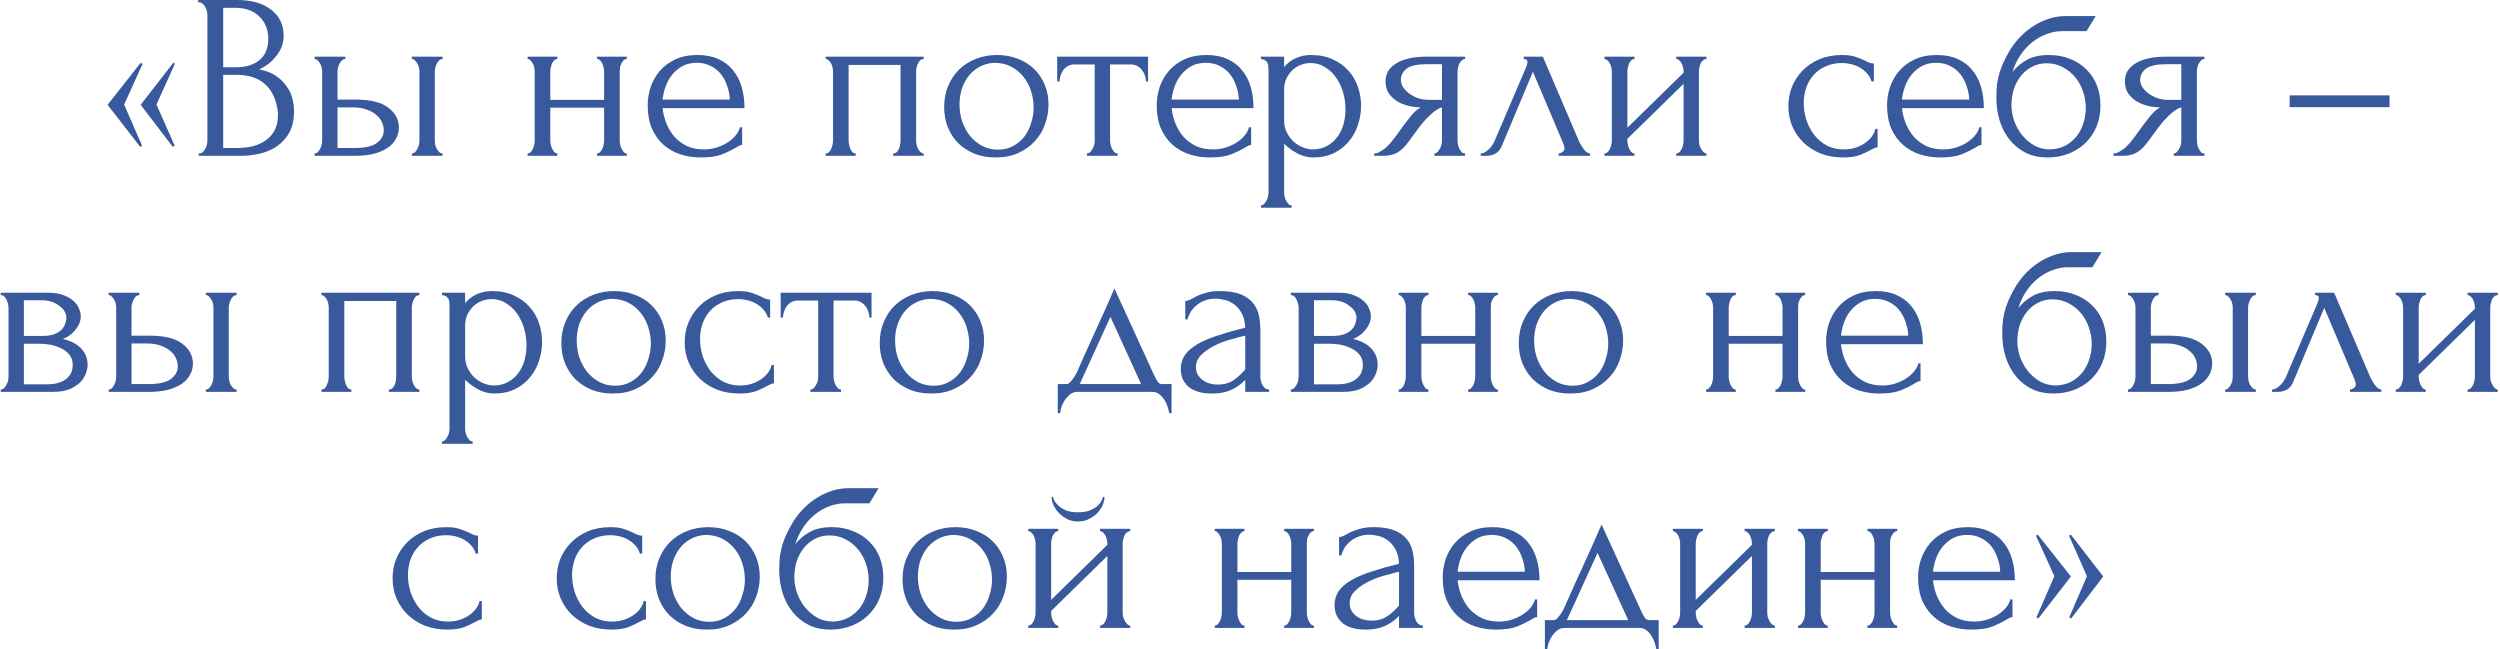 <?xml version="1.0" encoding="UTF-8"?> <svg xmlns="http://www.w3.org/2000/svg" width="1059" height="275" viewBox="0 0 1059 275" fill="none"><path d="M73.982 61.7L73.182 62.2L59.582 44.4L73.482 26.5L74.082 27L66.282 44.3L73.982 61.7ZM60.182 61.7L59.382 62.2L45.582 44.4L59.582 26.6L60.382 27.1L52.582 44.3L60.182 61.7Z" fill="#38599C"></path><path d="M84.147 65H84.647C85.113 65 85.546 64.8 85.947 64.4C86.347 64 86.68 63.533 86.947 63C87.28 62.467 87.513 61.9 87.647 61.3C87.78 60.633 87.847 60.033 87.847 59.5V6.3C87.847 5.833 87.78 5.3 87.647 4.7C87.513 4.1 87.28 3.533 86.947 3C86.68 2.4 86.313 1.933 85.847 1.6C85.447 1.2 84.98 1 84.447 1H83.947V0H100.346C106.546 0 111.38 1.367 114.846 4.1C118.38 6.833 120.146 10.467 120.146 15C120.146 16.933 119.813 18.667 119.146 20.2C118.48 21.733 117.613 23.1 116.546 24.3C115.546 25.5 114.446 26.533 113.246 27.4C112.046 28.2 110.913 28.867 109.846 29.4C112.646 29.933 114.98 30.833 116.846 32.1C118.713 33.367 120.213 34.833 121.346 36.5C122.546 38.1 123.38 39.833 123.846 41.7C124.313 43.567 124.546 45.4 124.546 47.2C124.546 50.667 123.913 53.6 122.646 56C121.38 58.333 119.68 60.267 117.546 61.8C115.48 63.267 113.08 64.333 110.346 65C107.68 65.667 104.913 66 102.046 66H84.147V65ZM117.746 47.8C117.213 42.667 115.48 38.7 112.546 35.9C109.613 33.1 105.48 31.7 100.146 31.7H94.546V62.7H100.346C105.746 62.7 109.98 61.5 113.046 59.1C116.18 56.633 117.746 53.233 117.746 48.9V47.8ZM113.646 15.9C113.446 12.033 112.08 8.967 109.546 6.7C107.08 4.433 103.746 3.3 99.546 3.3H94.546V28.5H99.746C102.546 28.5 104.813 28.133 106.546 27.4C108.346 26.667 109.78 25.733 110.846 24.6C111.913 23.4 112.646 22.1 113.046 20.7C113.446 19.3 113.646 17.933 113.646 16.6V15.9Z" fill="#38599C"></path><path d="M174.472 66V65C174.939 65 175.372 64.833 175.772 64.5C176.172 64.1 176.506 63.633 176.772 63.1C177.106 62.5 177.339 61.9 177.472 61.3C177.606 60.633 177.672 60.033 177.672 59.5V30.2C177.672 29.733 177.606 29.2 177.472 28.6C177.339 28 177.106 27.433 176.772 26.9C176.506 26.367 176.172 25.933 175.772 25.6C175.372 25.2 174.939 25 174.472 25V24H187.472V25C186.472 25 185.672 25.633 185.072 26.9C184.472 28.1 184.172 29.2 184.172 30.2V59.5C184.172 60.033 184.239 60.633 184.372 61.3C184.506 61.9 184.706 62.467 184.972 63C185.306 63.533 185.672 64 186.072 64.4C186.472 64.8 186.939 65 187.472 65V66H174.472ZM150.872 42.2C157.006 42.2 161.539 43.333 164.472 45.6C167.472 47.867 168.972 50.667 168.972 54C168.972 55.667 168.572 57.233 167.772 58.7C167.039 60.167 165.906 61.433 164.372 62.5C162.839 63.567 160.906 64.433 158.572 65.1C156.239 65.7 153.472 66 150.272 66H133.272V65C133.739 65 134.172 64.833 134.572 64.5C134.972 64.1 135.306 63.633 135.572 63.1C135.906 62.5 136.139 61.9 136.272 61.3C136.406 60.633 136.472 60.033 136.472 59.5V30.2C136.472 29.733 136.406 29.2 136.272 28.6C136.139 28 135.906 27.433 135.572 26.9C135.306 26.367 134.972 25.933 134.572 25.6C134.172 25.2 133.739 25 133.272 25V24H146.272V25C145.272 25 144.472 25.633 143.872 26.9C143.272 28.1 142.972 29.2 142.972 30.2V42.2H150.872ZM150.072 62.7C154.472 62.7 157.639 62 159.572 60.6C161.572 59.133 162.572 57.333 162.572 55.2C162.572 54 162.306 52.833 161.772 51.7C161.239 50.5 160.406 49.467 159.272 48.6C158.206 47.667 156.872 46.933 155.272 46.4C153.672 45.8 151.839 45.5 149.772 45.5H142.972V62.7H150.072Z" fill="#38599C"></path><path d="M233.107 59.5C233.107 60.033 233.173 60.633 233.307 61.3C233.44 61.9 233.64 62.467 233.907 63C234.173 63.533 234.473 64 234.807 64.4C235.207 64.8 235.64 65 236.107 65V66H223.507V65C223.973 65 224.373 64.833 224.707 64.5C225.107 64.1 225.44 63.633 225.707 63.1C225.973 62.5 226.173 61.9 226.307 61.3C226.44 60.633 226.507 60.033 226.507 59.5V30.2C226.507 29.733 226.44 29.2 226.307 28.6C226.173 28 225.973 27.433 225.707 26.9C225.44 26.367 225.107 25.933 224.707 25.6C224.373 25.2 223.973 25 223.507 25V24H236.107V25C235.573 25 235.107 25.2 234.707 25.6C234.373 25.933 234.073 26.367 233.807 26.9C233.607 27.433 233.44 28 233.307 28.6C233.173 29.2 233.107 29.733 233.107 30.2V42.3H255.907V30.2C255.907 29.733 255.84 29.2 255.707 28.6C255.573 28 255.373 27.433 255.107 26.9C254.907 26.367 254.607 25.933 254.207 25.6C253.873 25.2 253.44 25 252.907 25V24H265.507V25C264.973 25 264.507 25.2 264.107 25.6C263.773 25.933 263.473 26.367 263.207 26.9C262.94 27.433 262.74 28 262.607 28.6C262.54 29.2 262.507 29.733 262.507 30.2V59.5C262.507 60.033 262.573 60.633 262.707 61.3C262.84 61.9 263.04 62.467 263.307 63C263.573 63.533 263.873 64 264.207 64.4C264.607 64.8 265.04 65 265.507 65V66H252.907V65C253.373 65 253.773 64.833 254.107 64.5C254.507 64.1 254.84 63.633 255.107 63.1C255.373 62.5 255.573 61.9 255.707 61.3C255.84 60.633 255.907 60.033 255.907 59.5V45.6H233.107V59.5Z" fill="#38599C"></path><path d="M280.662 45.8C280.929 48.133 281.495 50.367 282.362 52.5C283.229 54.567 284.362 56.4 285.762 58C287.229 59.6 288.995 60.9 291.062 61.9C293.129 62.833 295.529 63.3 298.262 63.3C299.729 63.3 301.262 63.1 302.862 62.7C304.529 62.233 306.062 61.6 307.462 60.8C308.862 60 310.095 59.033 311.162 57.9C312.295 56.7 313.062 55.367 313.462 53.9H314.362V61.4C313.962 61.4 313.495 61.533 312.962 61.8C312.495 62.067 311.929 62.4 311.262 62.8C309.929 63.6 308.129 64.467 305.862 65.4C303.595 66.267 300.595 66.7 296.862 66.7C293.862 66.7 290.995 66.267 288.262 65.4C285.595 64.533 283.229 63.2 281.162 61.4C279.095 59.6 277.429 57.3 276.162 54.5C274.962 51.7 274.362 48.367 274.362 44.5C274.362 42.033 274.762 39.533 275.562 37C276.429 34.467 277.695 32.2 279.362 30.2C281.095 28.133 283.295 26.467 285.962 25.2C288.629 23.933 291.829 23.3 295.562 23.3C298.895 23.3 301.795 23.867 304.262 25C306.795 26.133 308.862 27.7 310.462 29.7C312.129 31.7 313.362 34.067 314.162 36.8C314.962 39.533 315.362 42.533 315.362 45.8H280.662ZM295.162 26.6C292.829 26.6 290.795 27.067 289.062 28C287.395 28.933 285.962 30.133 284.762 31.6C283.562 33.067 282.629 34.733 281.962 36.6C281.295 38.467 280.862 40.333 280.662 42.2H309.162C309.095 40.267 308.729 38.367 308.062 36.5C307.462 34.633 306.595 32.967 305.462 31.5C304.329 30.033 302.895 28.867 301.162 28C299.429 27.067 297.429 26.6 295.162 26.6Z" fill="#38599C"></path><path d="M359.474 59.5C359.474 60.033 359.54 60.633 359.674 61.3C359.807 61.9 359.974 62.467 360.174 63C360.44 63.533 360.74 64 361.074 64.4C361.474 64.8 361.94 65 362.474 65V66H349.774V65C350.307 65 350.774 64.833 351.174 64.5C351.574 64.1 351.874 63.633 352.074 63.1C352.34 62.5 352.54 61.9 352.674 61.3C352.807 60.633 352.874 60.033 352.874 59.5V30.2C352.874 29.733 352.807 29.2 352.674 28.6C352.54 27.933 352.34 27.367 352.074 26.9C351.807 26.367 351.474 25.933 351.074 25.6C350.674 25.2 350.241 25 349.774 25V24H391.274V25C390.207 25 389.407 25.633 388.874 26.9C388.341 28.1 388.074 29.2 388.074 30.2V59.5C388.074 60.033 388.141 60.633 388.274 61.3C388.407 61.9 388.607 62.467 388.874 63C389.141 63.533 389.474 64 389.874 64.4C390.341 64.8 390.807 65 391.274 65V66H378.374V65C378.974 65 379.441 64.833 379.774 64.5C380.174 64.1 380.507 63.633 380.774 63.1C381.041 62.5 381.207 61.9 381.274 61.3C381.407 60.633 381.474 60.033 381.474 59.5V27.5H359.474V59.5Z" fill="#38599C"></path><path d="M421.748 66.7C418.415 66.7 415.415 66.167 412.748 65.1C410.081 63.967 407.781 62.467 405.848 60.6C403.981 58.667 402.515 56.4 401.448 53.8C400.448 51.2 399.948 48.367 399.948 45.3C399.948 42.033 400.515 39.067 401.648 36.4C402.781 33.667 404.348 31.333 406.348 29.4C408.348 27.467 410.715 25.967 413.448 24.9C416.181 23.833 419.148 23.3 422.348 23.3C425.548 23.3 428.481 23.833 431.148 24.9C433.815 25.9 436.115 27.333 438.048 29.2C439.981 31.067 441.481 33.3 442.548 35.9C443.615 38.433 444.148 41.233 444.148 44.3C444.148 47.167 443.648 49.967 442.648 52.7C441.715 55.367 440.281 57.733 438.348 59.8C436.481 61.867 434.148 63.533 431.348 64.8C428.615 66.067 425.415 66.7 421.748 66.7ZM421.148 26.6C418.748 26.733 416.615 27.333 414.748 28.4C412.948 29.4 411.415 30.733 410.148 32.4C408.948 34 408.015 35.833 407.348 37.9C406.748 39.967 406.448 42.067 406.448 44.2C406.448 46.667 406.815 49.067 407.548 51.4C408.348 53.667 409.448 55.7 410.848 57.5C412.315 59.3 414.048 60.733 416.048 61.8C418.048 62.867 420.281 63.4 422.748 63.4C425.215 63.4 427.381 62.867 429.248 61.8C431.181 60.733 432.781 59.367 434.048 57.7C435.315 55.967 436.248 54.033 436.848 51.9C437.515 49.767 437.848 47.633 437.848 45.5C437.848 43.3 437.515 41.1 436.848 38.9C436.181 36.633 435.148 34.6 433.748 32.8C432.348 30.933 430.581 29.433 428.448 28.3C426.381 27.167 423.948 26.6 421.148 26.6Z" fill="#38599C"></path><path d="M485.427 34.5C485.427 33.767 485.294 32.967 485.027 32.1C484.76 31.233 484.36 30.467 483.827 29.8C483.294 29.067 482.627 28.467 481.827 28C481.027 27.533 480.094 27.3 479.027 27.3H470.227V59.5C470.227 60.033 470.294 60.6 470.427 61.2C470.56 61.8 470.76 62.4 471.027 63C471.36 63.533 471.694 64 472.027 64.4C472.427 64.8 472.894 65 473.427 65V66H460.427V65C460.96 65 461.427 64.8 461.827 64.4C462.227 64 462.56 63.533 462.827 63C463.16 62.467 463.394 61.9 463.527 61.3C463.66 60.633 463.727 60.033 463.727 59.5V27.3H455.127C454.06 27.3 453.127 27.533 452.327 28C451.527 28.467 450.86 29.067 450.327 29.8C449.86 30.467 449.494 31.233 449.227 32.1C448.96 32.967 448.827 33.767 448.827 34.5H447.827V24H486.327V34.5H485.427Z" fill="#38599C"></path><path d="M496.287 45.8C496.554 48.133 497.12 50.367 497.987 52.5C498.854 54.567 499.987 56.4 501.387 58C502.854 59.6 504.62 60.9 506.687 61.9C508.754 62.833 511.154 63.3 513.887 63.3C515.354 63.3 516.887 63.1 518.487 62.7C520.154 62.233 521.687 61.6 523.087 60.8C524.487 60 525.72 59.033 526.787 57.9C527.92 56.7 528.687 55.367 529.087 53.9H529.987V61.4C529.587 61.4 529.12 61.533 528.587 61.8C528.12 62.067 527.554 62.4 526.887 62.8C525.554 63.6 523.754 64.467 521.487 65.4C519.22 66.267 516.22 66.7 512.487 66.7C509.487 66.7 506.62 66.267 503.887 65.4C501.22 64.533 498.854 63.2 496.787 61.4C494.72 59.6 493.054 57.3 491.787 54.5C490.587 51.7 489.987 48.367 489.987 44.5C489.987 42.033 490.387 39.533 491.187 37C492.054 34.467 493.32 32.2 494.987 30.2C496.72 28.133 498.92 26.467 501.587 25.2C504.254 23.933 507.454 23.3 511.187 23.3C514.52 23.3 517.42 23.867 519.887 25C522.42 26.133 524.487 27.7 526.087 29.7C527.754 31.7 528.987 34.067 529.787 36.8C530.587 39.533 530.987 42.533 530.987 45.8H496.287ZM510.787 26.6C508.454 26.6 506.42 27.067 504.687 28C503.02 28.933 501.587 30.133 500.387 31.6C499.187 33.067 498.254 34.733 497.587 36.6C496.92 38.467 496.487 40.333 496.287 42.2H524.787C524.72 40.267 524.354 38.367 523.687 36.5C523.087 34.633 522.22 32.967 521.087 31.5C519.954 30.033 518.52 28.867 516.787 28C515.054 27.067 513.054 26.6 510.787 26.6Z" fill="#38599C"></path><path d="M555.349 23.3C558.949 23.3 562.049 23.933 564.649 25.2C567.315 26.4 569.516 28 571.249 30C573.049 32 574.382 34.3 575.249 36.9C576.116 39.5 576.549 42.167 576.549 44.9C576.549 47.567 576.116 50.2 575.249 52.8C574.449 55.4 573.182 57.733 571.449 59.8C569.782 61.867 567.682 63.533 565.149 64.8C562.615 66.067 559.615 66.7 556.149 66.7C554.082 66.7 551.949 66.167 549.749 65.1C547.616 63.967 545.682 62.567 543.949 60.9V81.5C543.949 82.033 544.015 82.6 544.149 83.2C544.282 83.867 544.482 84.467 544.749 85C545.082 85.533 545.416 86 545.749 86.4C546.149 86.8 546.615 87 547.149 87V88H534.149V87C534.615 87 535.049 86.8 535.449 86.4C535.849 86 536.182 85.533 536.449 85C536.782 84.467 537.015 83.867 537.149 83.2C537.282 82.6 537.349 82.033 537.349 81.5V29.9C537.349 29.3 537.316 28.733 537.249 28.2C537.249 27.6 537.149 27.1 536.949 26.7C536.749 26.233 536.416 25.867 535.949 25.6C535.549 25.267 534.949 25.067 534.149 25V24H543.949V28.4C545.282 26.8 546.882 25.567 548.749 24.7C550.682 23.767 552.882 23.3 555.349 23.3ZM556.249 63.3C558.582 63.233 560.615 62.7 562.349 61.7C564.082 60.7 565.515 59.4 566.649 57.8C567.782 56.2 568.615 54.433 569.149 52.5C569.682 50.5 569.949 48.433 569.949 46.3C569.949 43.9 569.616 41.533 568.949 39.2C568.282 36.867 567.315 34.8 566.049 33C564.782 31.133 563.215 29.633 561.349 28.5C559.549 27.3 557.482 26.7 555.149 26.7C553.749 26.7 552.349 26.967 550.949 27.5C549.616 28.033 548.415 28.8 547.349 29.8C546.349 30.8 545.515 32 544.849 33.4C544.249 34.733 543.949 36.233 543.949 37.9V51C543.949 52.8 544.315 54.467 545.049 56C545.782 57.467 546.715 58.767 547.849 59.9C549.049 60.967 550.382 61.8 551.849 62.4C553.315 63 554.782 63.3 556.249 63.3Z" fill="#38599C"></path><path d="M617.414 59.5C617.414 60.033 617.48 60.633 617.614 61.3C617.747 61.9 617.947 62.5 618.214 63.1C618.547 63.633 618.88 64.1 619.214 64.5C619.614 64.833 620.08 65 620.614 65V66H607.614V65C608.08 65 608.514 64.8 608.914 64.4C609.314 64 609.647 63.533 609.914 63C610.247 62.467 610.48 61.9 610.614 61.3C610.747 60.633 610.814 60.033 610.814 59.5V45.5C610.08 45.633 609.247 46.033 608.314 46.7C607.38 47.3 606.414 48.1 605.414 49.1C604.414 50.033 603.447 51.067 602.514 52.2C601.58 53.333 600.714 54.467 599.914 55.6C599.247 56.533 598.68 57.3 598.214 57.9C597.747 58.5 597.347 59.067 597.014 59.6C596.347 60.467 595.68 61.3 595.014 62.1C594.347 62.833 593.58 63.5 592.714 64.1C591.914 64.7 590.947 65.167 589.814 65.5C588.68 65.833 587.347 66 585.814 66H582.114V65C582.914 65 583.714 64.767 584.514 64.3C585.38 63.833 586.214 63.267 587.014 62.6C587.814 61.867 588.547 61.1 589.214 60.3C589.947 59.433 590.58 58.633 591.114 57.9L594.214 53.6C595.347 52.067 596.514 50.567 597.714 49.1C598.914 47.567 600.28 46.367 601.814 45.5C599.414 45.433 597.28 45.1 595.414 44.5C593.547 43.9 591.98 43.1 590.714 42.1C589.447 41.1 588.48 39.967 587.814 38.7C587.214 37.367 586.914 35.967 586.914 34.5C586.914 33.1 587.214 31.767 587.814 30.5C588.48 29.233 589.514 28.133 590.914 27.2C592.314 26.2 594.08 25.433 596.214 24.9C598.414 24.3 601.047 24 604.114 24H620.614V25C620.08 25 619.614 25.2 619.214 25.6C618.88 25.933 618.547 26.367 618.214 26.9C617.947 27.433 617.747 28 617.614 28.6C617.48 29.2 617.414 29.733 617.414 30.2V59.5ZM593.414 33.9C593.414 34.9 593.714 35.9 594.314 36.9C594.98 37.9 595.847 38.8 596.914 39.6C598.047 40.4 599.314 41.067 600.714 41.6C602.114 42.067 603.614 42.3 605.214 42.3H610.814V27.2H604.314C600.314 27.2 597.48 27.833 595.814 29.1C594.214 30.367 593.414 31.967 593.414 33.9Z" fill="#38599C"></path><path d="M660.24 65C660.707 65 661.24 64.8 661.84 64.4C662.44 64 662.74 63.433 662.74 62.7C662.74 62.567 662.674 62.3 662.54 61.9C662.474 61.433 662.307 60.933 662.04 60.4L649.34 30.4L636.14 61.9C635.007 64.633 632.774 66 629.44 66H627.24V65C628.174 65 629.174 64.533 630.24 63.6C631.374 62.6 632.274 61.433 632.94 60.1L646.54 28.3C646.874 27.433 647.04 26.733 647.04 26.2C647.04 25.4 646.507 25 645.44 25V24H653.54L668.94 60C669.407 61 670.074 62.1 670.94 63.3C671.874 64.433 672.74 65 673.54 65V66H660.24V65Z" fill="#38599C"></path><path d="M719.657 59.5C719.657 60.033 719.723 60.633 719.857 61.3C720.057 61.9 720.29 62.467 720.557 63C720.823 63.533 721.157 64 721.557 64.4C722.023 64.8 722.457 65 722.857 65V66H710.057V65C710.523 65 710.957 64.833 711.357 64.5C711.757 64.1 712.09 63.633 712.357 63.1C712.623 62.5 712.823 61.9 712.957 61.3C713.09 60.633 713.157 60.033 713.157 59.5V35.5L689.357 58.8V59.5C689.357 60.033 689.423 60.633 689.557 61.3C689.69 61.9 689.89 62.467 690.157 63C690.423 63.533 690.723 64 691.057 64.4C691.457 64.8 691.89 65 692.357 65V66H679.657V65C680.123 65 680.557 64.833 680.957 64.5C681.357 64.1 681.69 63.633 681.957 63.1C682.223 62.5 682.423 61.9 682.557 61.3C682.69 60.633 682.757 60.033 682.757 59.5V30.2C682.757 29.733 682.69 29.2 682.557 28.6C682.423 28 682.223 27.433 681.957 26.9C681.69 26.367 681.357 25.933 680.957 25.6C680.557 25.2 680.123 25 679.657 25V24H692.357V25C691.823 25 691.357 25.2 690.957 25.6C690.623 25.933 690.323 26.367 690.057 26.9C689.857 27.433 689.69 28 689.557 28.6C689.423 29.2 689.357 29.733 689.357 30.2V54.1L713.157 30.8V30.2C713.157 29.733 713.09 29.2 712.957 28.6C712.823 28 712.623 27.433 712.357 26.9C712.09 26.367 711.757 25.933 711.357 25.6C710.957 25.2 710.523 25 710.057 25V24H722.857V25C722.323 25 721.823 25.2 721.357 25.6C720.957 25.933 720.623 26.367 720.357 26.9C720.157 27.433 719.99 28 719.857 28.6C719.723 29.2 719.657 29.733 719.657 30.2V59.5Z" fill="#38599C"></path><path d="M795.363 62.4C794.83 62.4 794.33 62.533 793.863 62.8C793.396 63 792.863 63.267 792.263 63.6C791.13 64.267 789.63 64.967 787.763 65.7C785.896 66.367 783.563 66.7 780.763 66.7C777.363 66.7 774.23 66.167 771.363 65.1C768.563 63.967 766.13 62.433 764.063 60.5C761.996 58.5 760.396 56.2 759.263 53.6C758.13 50.933 757.563 48.067 757.563 45C757.563 42.133 758.063 39.4 759.063 36.8C760.13 34.2 761.63 31.9 763.563 29.9C765.496 27.9 767.863 26.3 770.663 25.1C773.53 23.9 776.763 23.3 780.363 23.3C782.83 23.3 784.83 23.6 786.363 24.2C787.896 24.733 789.196 25.267 790.263 25.8C790.863 26.133 791.43 26.4 791.963 26.6C792.563 26.8 793.163 26.9 793.763 26.9V34.5H792.763C792.43 33.233 791.83 32.133 790.963 31.2C790.096 30.2 789.096 29.367 787.963 28.7C786.83 28.033 785.596 27.533 784.263 27.2C782.93 26.867 781.63 26.7 780.363 26.7C777.63 26.7 775.23 27.2 773.163 28.2C771.096 29.133 769.396 30.4 768.063 32C766.73 33.533 765.73 35.3 765.063 37.3C764.396 39.3 764.063 41.367 764.063 43.5C764.063 45.967 764.43 48.4 765.163 50.8C765.963 53.133 767.063 55.233 768.463 57.1C769.93 58.967 771.696 60.467 773.763 61.6C775.896 62.733 778.296 63.3 780.963 63.3C782.83 63.3 784.563 63.033 786.163 62.5C787.763 61.967 789.13 61.267 790.263 60.4C791.463 59.533 792.396 58.6 793.063 57.6C793.796 56.533 794.23 55.533 794.363 54.6H795.363V62.4Z" fill="#38599C"></path><path d="M805.662 45.8C805.929 48.133 806.495 50.367 807.362 52.5C808.229 54.567 809.362 56.4 810.762 58C812.229 59.6 813.995 60.9 816.062 61.9C818.129 62.833 820.529 63.3 823.262 63.3C824.729 63.3 826.262 63.1 827.862 62.7C829.529 62.233 831.062 61.6 832.462 60.8C833.862 60 835.095 59.033 836.162 57.9C837.295 56.7 838.062 55.367 838.462 53.9H839.362V61.4C838.962 61.4 838.495 61.533 837.962 61.8C837.495 62.067 836.929 62.4 836.262 62.8C834.929 63.6 833.129 64.467 830.862 65.4C828.595 66.267 825.595 66.7 821.862 66.7C818.862 66.7 815.995 66.267 813.262 65.4C810.595 64.533 808.229 63.2 806.162 61.4C804.095 59.6 802.429 57.3 801.162 54.5C799.962 51.7 799.362 48.367 799.362 44.5C799.362 42.033 799.762 39.533 800.562 37C801.429 34.467 802.695 32.2 804.362 30.2C806.095 28.133 808.295 26.467 810.962 25.2C813.629 23.933 816.829 23.3 820.562 23.3C823.895 23.3 826.795 23.867 829.262 25C831.795 26.133 833.862 27.7 835.462 29.7C837.129 31.7 838.362 34.067 839.162 36.8C839.962 39.533 840.362 42.533 840.362 45.8H805.662ZM820.162 26.6C817.829 26.6 815.795 27.067 814.062 28C812.395 28.933 810.962 30.133 809.762 31.6C808.562 33.067 807.629 34.733 806.962 36.6C806.295 38.467 805.862 40.333 805.662 42.2H834.162C834.095 40.267 833.729 38.367 833.062 36.5C832.462 34.633 831.595 32.967 830.462 31.5C829.329 30.033 827.895 28.867 826.162 28C824.429 27.067 822.429 26.6 820.162 26.6Z" fill="#38599C"></path><path d="M867.953 23.3C871.287 23.3 874.287 23.867 876.953 25C879.687 26.067 881.987 27.567 883.854 29.5C885.787 31.367 887.254 33.6 888.254 36.2C889.254 38.8 889.754 41.633 889.754 44.7C889.754 47.967 889.187 50.967 888.054 53.7C886.92 56.367 885.354 58.667 883.354 60.6C881.354 62.533 878.987 64.033 876.254 65.1C873.52 66.167 870.554 66.7 867.354 66.7C863.954 66.7 860.92 66.067 858.254 64.8C855.587 63.467 853.32 61.667 851.453 59.4C849.587 57.133 848.154 54.467 847.154 51.4C846.154 48.267 845.654 44.9 845.654 41.3C845.654 39.233 845.753 37.333 845.953 35.6C846.22 33.867 846.587 32.2 847.054 30.6C847.587 28.933 848.22 27.333 848.953 25.8C849.687 24.267 850.554 22.667 851.554 21C854.354 16.6 857.854 13.133 862.054 10.6C866.32 8.067 870.654 6.8 875.054 6.8H887.754L883.854 13.2H873.453C871.32 13.2 869.187 13.6 867.054 14.4C864.92 15.133 862.887 16.267 860.953 17.8C859.087 19.267 857.42 21.067 855.953 23.2C854.487 25.333 853.32 27.767 852.453 30.5C854.253 28.3 856.32 26.567 858.654 25.3C861.054 23.967 864.153 23.3 867.953 23.3ZM868.554 63.3C871.02 63.167 873.187 62.6 875.054 61.6C876.92 60.533 878.487 59.2 879.754 57.6C881.02 55.933 881.954 54.1 882.554 52.1C883.22 50.033 883.554 47.933 883.554 45.8C883.554 43.333 883.154 40.967 882.354 38.7C881.554 36.367 880.42 34.333 878.953 32.6C877.487 30.867 875.72 29.467 873.654 28.4C871.654 27.333 869.42 26.8 866.953 26.8C864.553 26.8 862.42 27.333 860.554 28.4C858.687 29.4 857.12 30.733 855.854 32.4C854.587 34.067 853.62 35.967 852.953 38.1C852.353 40.233 852.054 42.367 852.054 44.5C852.054 46.633 852.42 48.833 853.154 51.1C853.954 53.3 855.053 55.3 856.453 57.1C857.92 58.9 859.654 60.4 861.654 61.6C863.72 62.733 866.02 63.3 868.554 63.3Z" fill="#38599C"></path><path d="M930.597 59.5C930.597 60.033 930.664 60.633 930.797 61.3C930.931 61.9 931.131 62.5 931.397 63.1C931.731 63.633 932.064 64.1 932.397 64.5C932.797 64.833 933.264 65 933.797 65V66H920.797V65C921.264 65 921.697 64.8 922.097 64.4C922.497 64 922.831 63.533 923.097 63C923.431 62.467 923.664 61.9 923.797 61.3C923.931 60.633 923.997 60.033 923.997 59.5V45.5C923.264 45.633 922.431 46.033 921.497 46.7C920.564 47.3 919.597 48.1 918.597 49.1C917.597 50.033 916.631 51.067 915.697 52.2C914.764 53.333 913.897 54.467 913.097 55.6C912.431 56.533 911.864 57.3 911.397 57.9C910.931 58.5 910.531 59.067 910.197 59.6C909.531 60.467 908.864 61.3 908.197 62.1C907.531 62.833 906.764 63.5 905.897 64.1C905.097 64.7 904.131 65.167 902.997 65.5C901.864 65.833 900.531 66 898.997 66H895.297V65C896.097 65 896.897 64.767 897.697 64.3C898.564 63.833 899.397 63.267 900.197 62.6C900.997 61.867 901.731 61.1 902.397 60.3C903.131 59.433 903.764 58.633 904.297 57.9L907.397 53.6C908.531 52.067 909.697 50.567 910.897 49.1C912.097 47.567 913.464 46.367 914.997 45.5C912.597 45.433 910.464 45.1 908.597 44.5C906.731 43.9 905.164 43.1 903.897 42.1C902.631 41.1 901.664 39.967 900.997 38.7C900.397 37.367 900.097 35.967 900.097 34.5C900.097 33.1 900.397 31.767 900.997 30.5C901.664 29.233 902.697 28.133 904.097 27.2C905.497 26.2 907.264 25.433 909.397 24.9C911.597 24.3 914.231 24 917.297 24H933.797V25C933.264 25 932.797 25.2 932.397 25.6C932.064 25.933 931.731 26.367 931.397 26.9C931.131 27.433 930.931 28 930.797 28.6C930.664 29.2 930.597 29.733 930.597 30.2V59.5ZM906.597 33.9C906.597 34.9 906.897 35.9 907.497 36.9C908.164 37.9 909.031 38.8 910.097 39.6C911.231 40.4 912.497 41.067 913.897 41.6C915.297 42.067 916.797 42.3 918.397 42.3H923.997V27.2H917.497C913.497 27.2 910.664 27.833 908.997 29.1C907.397 30.367 906.597 31.967 906.597 33.9Z" fill="#38599C"></path><path d="M969.9 45.4V40.4H1012.2V45.4H969.9Z" fill="#38599C"></path><path d="M34.209 134C34.209 135.133 33.975 136.2 33.509 137.2C33.042 138.2 32.442 139.133 31.709 140C31.042 140.8 30.242 141.533 29.309 142.2C28.375 142.8 27.475 143.267 26.609 143.6C27.742 143.8 28.909 144.167 30.109 144.7C31.375 145.233 32.509 145.933 33.509 146.8C34.575 147.667 35.442 148.767 36.109 150.1C36.775 151.367 37.109 152.9 37.109 154.7C37.109 155.633 36.875 156.767 36.409 158.1C36.009 159.367 35.242 160.6 34.109 161.8C33.042 162.933 31.542 163.933 29.609 164.8C27.742 165.6 25.309 166 22.309 166H0.309V165C0.842 165 1.309 164.8 1.709 164.4C2.109 164 2.442 163.533 2.709 163C3.042 162.467 3.275 161.9 3.409 161.3C3.542 160.633 3.609 160.033 3.609 159.5V130.3C3.609 129.233 3.309 128.1 2.709 126.9C2.175 125.633 1.375 125 0.309 125V124H20.709C23.109 124 25.142 124.333 26.809 125C28.542 125.6 29.942 126.4 31.009 127.4C32.142 128.333 32.942 129.4 33.409 130.6C33.942 131.733 34.209 132.867 34.209 134ZM10.109 142.3H17.809C19.742 142.3 21.342 142.1 22.609 141.7C23.942 141.233 25.009 140.633 25.809 139.9C26.609 139.167 27.175 138.333 27.509 137.4C27.909 136.467 28.109 135.5 28.109 134.5C28.109 133.7 27.875 132.867 27.409 132C26.942 131.133 26.242 130.367 25.309 129.7C24.442 128.967 23.375 128.367 22.109 127.9C20.842 127.433 19.409 127.2 17.809 127.2H10.109V142.3ZM19.909 162.8C20.709 162.8 21.709 162.733 22.909 162.6C24.175 162.4 25.375 162.033 26.509 161.5C27.709 160.9 28.709 160.067 29.509 159C30.375 157.867 30.809 156.4 30.809 154.6C30.809 152.667 30.242 151.1 29.109 149.9C27.975 148.7 26.642 147.8 25.109 147.2C23.642 146.533 22.109 146.1 20.509 145.9C18.909 145.7 17.675 145.6 16.809 145.6H10.109V162.8H19.909Z" fill="#38599C"></path><path d="M87.216 166V165C87.683 165 88.116 164.833 88.516 164.5C88.916 164.1 89.25 163.633 89.516 163.1C89.85 162.5 90.083 161.9 90.216 161.3C90.35 160.633 90.416 160.033 90.416 159.5V130.2C90.416 129.733 90.35 129.2 90.216 128.6C90.083 128 89.85 127.433 89.516 126.9C89.25 126.367 88.916 125.933 88.516 125.6C88.116 125.2 87.683 125 87.216 125V124H100.216V125C99.216 125 98.416 125.633 97.816 126.9C97.216 128.1 96.916 129.2 96.916 130.2V159.5C96.916 160.033 96.983 160.633 97.116 161.3C97.25 161.9 97.45 162.467 97.716 163C98.05 163.533 98.416 164 98.816 164.4C99.216 164.8 99.683 165 100.216 165V166H87.216ZM63.616 142.2C69.75 142.2 74.283 143.333 77.216 145.6C80.216 147.867 81.716 150.667 81.716 154C81.716 155.667 81.316 157.233 80.516 158.7C79.783 160.167 78.65 161.433 77.116 162.5C75.583 163.567 73.65 164.433 71.316 165.1C68.983 165.7 66.216 166 63.016 166H46.016V165C46.483 165 46.916 164.833 47.316 164.5C47.716 164.1 48.05 163.633 48.316 163.1C48.65 162.5 48.883 161.9 49.016 161.3C49.15 160.633 49.216 160.033 49.216 159.5V130.2C49.216 129.733 49.15 129.2 49.016 128.6C48.883 128 48.65 127.433 48.316 126.9C48.05 126.367 47.716 125.933 47.316 125.6C46.916 125.2 46.483 125 46.016 125V124H59.016V125C58.016 125 57.216 125.633 56.616 126.9C56.016 128.1 55.716 129.2 55.716 130.2V142.2H63.616ZM62.816 162.7C67.216 162.7 70.383 162 72.316 160.6C74.316 159.133 75.316 157.333 75.316 155.2C75.316 154 75.05 152.833 74.516 151.7C73.983 150.5 73.15 149.467 72.016 148.6C70.95 147.667 69.616 146.933 68.016 146.4C66.416 145.8 64.583 145.5 62.516 145.5H55.716V162.7H62.816Z" fill="#38599C"></path><path d="M145.851 159.5C145.851 160.033 145.917 160.633 146.051 161.3C146.184 161.9 146.351 162.467 146.551 163C146.817 163.533 147.117 164 147.451 164.4C147.851 164.8 148.317 165 148.851 165V166H136.151V165C136.684 165 137.151 164.833 137.551 164.5C137.951 164.1 138.251 163.633 138.451 163.1C138.717 162.5 138.917 161.9 139.051 161.3C139.184 160.633 139.251 160.033 139.251 159.5V130.2C139.251 129.733 139.184 129.2 139.051 128.6C138.917 127.933 138.717 127.367 138.451 126.9C138.184 126.367 137.851 125.933 137.451 125.6C137.051 125.2 136.617 125 136.151 125V124H177.651V125C176.584 125 175.784 125.633 175.251 126.9C174.717 128.1 174.451 129.2 174.451 130.2V159.5C174.451 160.033 174.517 160.633 174.651 161.3C174.784 161.9 174.984 162.467 175.251 163C175.517 163.533 175.851 164 176.251 164.4C176.717 164.8 177.184 165 177.651 165V166H164.751V165C165.351 165 165.817 164.833 166.151 164.5C166.551 164.1 166.884 163.633 167.151 163.1C167.417 162.5 167.584 161.9 167.651 161.3C167.784 160.633 167.851 160.033 167.851 159.5V127.5H145.851V159.5Z" fill="#38599C"></path><path d="M208.425 123.3C212.025 123.3 215.125 123.933 217.725 125.2C220.392 126.4 222.592 128 224.325 130C226.125 132 227.458 134.3 228.325 136.9C229.192 139.5 229.625 142.167 229.625 144.9C229.625 147.567 229.192 150.2 228.325 152.8C227.525 155.4 226.258 157.733 224.525 159.8C222.858 161.867 220.758 163.533 218.225 164.8C215.692 166.067 212.692 166.7 209.225 166.7C207.158 166.7 205.025 166.167 202.825 165.1C200.692 163.967 198.758 162.567 197.025 160.9V181.5C197.025 182.033 197.092 182.6 197.225 183.2C197.358 183.867 197.558 184.467 197.825 185C198.158 185.533 198.492 186 198.825 186.4C199.225 186.8 199.692 187 200.225 187V188H187.225V187C187.692 187 188.125 186.8 188.525 186.4C188.925 186 189.258 185.533 189.525 185C189.858 184.467 190.092 183.867 190.225 183.2C190.358 182.6 190.425 182.033 190.425 181.5V129.9C190.425 129.3 190.392 128.733 190.325 128.2C190.325 127.6 190.225 127.1 190.025 126.7C189.825 126.233 189.492 125.867 189.025 125.6C188.625 125.267 188.025 125.067 187.225 125V124H197.025V128.4C198.358 126.8 199.958 125.567 201.825 124.7C203.758 123.767 205.958 123.3 208.425 123.3ZM209.325 163.3C211.658 163.233 213.692 162.7 215.425 161.7C217.158 160.7 218.592 159.4 219.725 157.8C220.858 156.2 221.692 154.433 222.225 152.5C222.758 150.5 223.025 148.433 223.025 146.3C223.025 143.9 222.692 141.533 222.025 139.2C221.358 136.867 220.392 134.8 219.125 133C217.858 131.133 216.292 129.633 214.425 128.5C212.625 127.3 210.558 126.7 208.225 126.7C206.825 126.7 205.425 126.967 204.025 127.5C202.692 128.033 201.492 128.8 200.425 129.8C199.425 130.8 198.592 132 197.925 133.4C197.325 134.733 197.025 136.233 197.025 137.9V151C197.025 152.8 197.392 154.467 198.125 156C198.858 157.467 199.792 158.767 200.925 159.9C202.125 160.967 203.458 161.8 204.925 162.4C206.392 163 207.858 163.3 209.325 163.3Z" fill="#38599C"></path><path d="M259.59 166.7C256.257 166.7 253.257 166.167 250.59 165.1C247.923 163.967 245.623 162.467 243.69 160.6C241.823 158.667 240.357 156.4 239.29 153.8C238.29 151.2 237.79 148.367 237.79 145.3C237.79 142.033 238.357 139.067 239.49 136.4C240.623 133.667 242.19 131.333 244.19 129.4C246.19 127.467 248.557 125.967 251.29 124.9C254.023 123.833 256.99 123.3 260.19 123.3C263.39 123.3 266.323 123.833 268.99 124.9C271.657 125.9 273.956 127.333 275.89 129.2C277.823 131.067 279.323 133.3 280.39 135.9C281.456 138.433 281.99 141.233 281.99 144.3C281.99 147.167 281.49 149.967 280.49 152.7C279.557 155.367 278.123 157.733 276.19 159.8C274.323 161.867 271.99 163.533 269.19 164.8C266.457 166.067 263.257 166.7 259.59 166.7ZM258.99 126.6C256.59 126.733 254.457 127.333 252.59 128.4C250.79 129.4 249.257 130.733 247.99 132.4C246.79 134 245.857 135.833 245.19 137.9C244.59 139.967 244.29 142.067 244.29 144.2C244.29 146.667 244.657 149.067 245.39 151.4C246.19 153.667 247.29 155.7 248.69 157.5C250.157 159.3 251.89 160.733 253.89 161.8C255.89 162.867 258.123 163.4 260.59 163.4C263.057 163.4 265.223 162.867 267.09 161.8C269.023 160.733 270.623 159.367 271.89 157.7C273.156 155.967 274.09 154.033 274.69 151.9C275.357 149.767 275.69 147.633 275.69 145.5C275.69 143.3 275.357 141.1 274.69 138.9C274.023 136.633 272.99 134.6 271.59 132.8C270.19 130.933 268.423 129.433 266.29 128.3C264.223 127.167 261.79 126.6 258.99 126.6Z" fill="#38599C"></path><path d="M327.834 162.4C327.3 162.4 326.8 162.533 326.334 162.8C325.867 163 325.334 163.267 324.734 163.6C323.6 164.267 322.1 164.967 320.234 165.7C318.367 166.367 316.034 166.7 313.234 166.7C309.834 166.7 306.7 166.167 303.834 165.1C301.034 163.967 298.6 162.433 296.534 160.5C294.467 158.5 292.867 156.2 291.734 153.6C290.6 150.933 290.034 148.067 290.034 145C290.034 142.133 290.534 139.4 291.534 136.8C292.6 134.2 294.1 131.9 296.034 129.9C297.967 127.9 300.334 126.3 303.134 125.1C306 123.9 309.234 123.3 312.834 123.3C315.3 123.3 317.3 123.6 318.834 124.2C320.367 124.733 321.667 125.267 322.734 125.8C323.334 126.133 323.9 126.4 324.434 126.6C325.034 126.8 325.634 126.9 326.234 126.9V134.5H325.234C324.9 133.233 324.3 132.133 323.434 131.2C322.567 130.2 321.567 129.367 320.434 128.7C319.3 128.033 318.067 127.533 316.734 127.2C315.4 126.867 314.1 126.7 312.834 126.7C310.1 126.7 307.7 127.2 305.634 128.2C303.567 129.133 301.867 130.4 300.534 132C299.2 133.533 298.2 135.3 297.534 137.3C296.867 139.3 296.534 141.367 296.534 143.5C296.534 145.967 296.9 148.4 297.634 150.8C298.434 153.133 299.534 155.233 300.934 157.1C302.4 158.967 304.167 160.467 306.234 161.6C308.367 162.733 310.767 163.3 313.434 163.3C315.3 163.3 317.034 163.033 318.634 162.5C320.234 161.967 321.6 161.267 322.734 160.4C323.934 159.533 324.867 158.6 325.534 157.6C326.267 156.533 326.7 155.533 326.834 154.6H327.834V162.4Z" fill="#38599C"></path><path d="M368.288 134.5C368.288 133.767 368.155 132.967 367.888 132.1C367.622 131.233 367.222 130.467 366.688 129.8C366.155 129.067 365.488 128.467 364.688 128C363.888 127.533 362.955 127.3 361.888 127.3H353.088V159.5C353.088 160.033 353.155 160.6 353.288 161.2C353.422 161.8 353.622 162.4 353.888 163C354.222 163.533 354.555 164 354.888 164.4C355.288 164.8 355.755 165 356.288 165V166H343.288V165C343.822 165 344.288 164.8 344.688 164.4C345.088 164 345.422 163.533 345.688 163C346.022 162.467 346.255 161.9 346.388 161.3C346.522 160.633 346.588 160.033 346.588 159.5V127.3H337.988C336.922 127.3 335.988 127.533 335.188 128C334.388 128.467 333.722 129.067 333.188 129.8C332.722 130.467 332.355 131.233 332.088 132.1C331.822 132.967 331.688 133.767 331.688 134.5H330.688V124H369.188V134.5H368.288Z" fill="#38599C"></path><path d="M394.453 166.7C391.12 166.7 388.12 166.167 385.453 165.1C382.786 163.967 380.486 162.467 378.553 160.6C376.686 158.667 375.22 156.4 374.153 153.8C373.153 151.2 372.653 148.367 372.653 145.3C372.653 142.033 373.22 139.067 374.353 136.4C375.486 133.667 377.053 131.333 379.053 129.4C381.053 127.467 383.42 125.967 386.153 124.9C388.886 123.833 391.853 123.3 395.053 123.3C398.253 123.3 401.186 123.833 403.853 124.9C406.52 125.9 408.82 127.333 410.753 129.2C412.686 131.067 414.186 133.3 415.253 135.9C416.32 138.433 416.853 141.233 416.853 144.3C416.853 147.167 416.353 149.967 415.353 152.7C414.42 155.367 412.986 157.733 411.053 159.8C409.186 161.867 406.853 163.533 404.053 164.8C401.32 166.067 398.12 166.7 394.453 166.7ZM393.853 126.6C391.453 126.733 389.32 127.333 387.453 128.4C385.653 129.4 384.12 130.733 382.853 132.4C381.653 134 380.72 135.833 380.053 137.9C379.453 139.967 379.153 142.067 379.153 144.2C379.153 146.667 379.52 149.067 380.253 151.4C381.053 153.667 382.153 155.7 383.553 157.5C385.02 159.3 386.753 160.733 388.753 161.8C390.753 162.867 392.986 163.4 395.453 163.4C397.92 163.4 400.086 162.867 401.953 161.8C403.886 160.733 405.486 159.367 406.753 157.7C408.02 155.967 408.953 154.033 409.553 151.9C410.22 149.767 410.553 147.633 410.553 145.5C410.553 143.3 410.22 141.1 409.553 138.9C408.886 136.633 407.853 134.6 406.453 132.8C405.053 130.933 403.286 129.433 401.153 128.3C399.086 127.167 396.653 126.6 393.853 126.6Z" fill="#38599C"></path><path d="M496.273 162.7V175H495.273C495.14 174.2 494.907 173.267 494.573 172.2C494.24 171.2 493.773 170.233 493.173 169.3C492.573 168.367 491.84 167.567 490.973 166.9C490.173 166.3 489.24 166 488.173 166H456.373C455.307 166 454.34 166.3 453.473 166.9C452.607 167.567 451.84 168.367 451.173 169.3C450.573 170.233 450.073 171.2 449.673 172.2C449.34 173.267 449.14 174.2 449.073 175H448.073V162.7H451.873C452.273 162.7 452.64 162.533 452.973 162.2C453.373 161.867 453.74 161.467 454.073 161C454.473 160.533 454.84 160.033 455.173 159.5C455.507 158.9 455.807 158.367 456.073 157.9C457.073 155.633 458.273 152.933 459.673 149.8C461.14 146.667 462.607 143.433 464.073 140.1C465.607 136.767 467.073 133.533 468.473 130.4C469.873 127.2 471.073 124.467 472.073 122.2L488.973 159.1C489.507 160.233 490.007 161.133 490.473 161.8C490.94 162.4 491.573 162.7 492.373 162.7H496.273ZM457.373 162.7H483.373L470.373 134.2L457.373 162.7Z" fill="#38599C"></path><path d="M527.49 166V160.9L526.99 161.4C525.323 163.067 523.39 164.367 521.19 165.3C519.056 166.233 516.456 166.7 513.39 166.7C511.056 166.7 509.056 166.433 507.39 165.9C505.723 165.367 504.357 164.633 503.29 163.7C502.223 162.7 501.423 161.567 500.89 160.3C500.423 159.033 500.19 157.7 500.19 156.3C500.19 154.033 500.79 152.033 501.99 150.3C503.257 148.567 505.056 147.033 507.39 145.7C509.723 144.367 512.556 143.167 515.89 142.1C519.29 140.967 523.157 139.867 527.49 138.8C527.357 136.2 526.823 134.1 525.89 132.5C524.956 130.9 523.857 129.667 522.59 128.8C521.323 127.867 519.99 127.267 518.59 127C517.19 126.667 515.99 126.5 514.99 126.5C513.257 126.5 511.723 126.767 510.39 127.3C509.056 127.767 507.89 128.433 506.89 129.3C505.89 130.1 505.056 131.033 504.39 132.1C503.79 133.167 503.323 134.233 502.99 135.3H502.09V127.5C502.69 127.5 503.39 127.3 504.19 126.9C504.99 126.433 505.923 125.933 506.99 125.4C508.123 124.867 509.457 124.4 510.99 124C512.59 123.533 514.49 123.3 516.69 123.3C520.356 123.3 523.323 123.767 525.59 124.7C527.857 125.633 529.59 126.867 530.79 128.4C532.057 129.933 532.89 131.7 533.29 133.7C533.69 135.633 533.89 137.633 533.89 139.7V159.5C533.89 160.833 534.223 162.1 534.89 163.3C535.556 164.433 536.457 165 537.59 165V166H527.49ZM527.49 156.5V142.2L526.49 142.4C524.89 142.8 522.923 143.333 520.59 144C518.323 144.667 516.157 145.533 514.09 146.6C512.023 147.667 510.257 148.933 508.79 150.4C507.323 151.867 506.59 153.567 506.59 155.5C506.59 157.633 507.457 159.4 509.19 160.8C510.923 162.2 513.19 162.9 515.99 162.9C518.19 162.9 520.123 162.433 521.79 161.5C523.457 160.5 524.99 159.233 526.39 157.7L527.49 156.5Z" fill="#38599C"></path><path d="M580.693 134C580.693 135.133 580.46 136.2 579.993 137.2C579.526 138.2 578.926 139.133 578.193 140C577.526 140.8 576.726 141.533 575.793 142.2C574.86 142.8 573.96 143.267 573.093 143.6C574.226 143.8 575.393 144.167 576.593 144.7C577.86 145.233 578.993 145.933 579.993 146.8C581.06 147.667 581.926 148.767 582.593 150.1C583.26 151.367 583.593 152.9 583.593 154.7C583.593 155.633 583.36 156.767 582.893 158.1C582.493 159.367 581.726 160.6 580.593 161.8C579.526 162.933 578.026 163.933 576.093 164.8C574.226 165.6 571.793 166 568.793 166H546.793V165C547.326 165 547.793 164.8 548.193 164.4C548.593 164 548.926 163.533 549.193 163C549.526 162.467 549.76 161.9 549.893 161.3C550.026 160.633 550.093 160.033 550.093 159.5V130.3C550.093 129.233 549.793 128.1 549.193 126.9C548.66 125.633 547.86 125 546.793 125V124H567.193C569.593 124 571.626 124.333 573.293 125C575.026 125.6 576.426 126.4 577.493 127.4C578.626 128.333 579.426 129.4 579.893 130.6C580.426 131.733 580.693 132.867 580.693 134ZM556.593 142.3H564.293C566.226 142.3 567.826 142.1 569.093 141.7C570.426 141.233 571.493 140.633 572.293 139.9C573.093 139.167 573.66 138.333 573.993 137.4C574.393 136.467 574.593 135.5 574.593 134.5C574.593 133.7 574.36 132.867 573.893 132C573.426 131.133 572.726 130.367 571.793 129.7C570.926 128.967 569.86 128.367 568.593 127.9C567.326 127.433 565.893 127.2 564.293 127.2H556.593V142.3ZM566.393 162.8C567.193 162.8 568.193 162.733 569.393 162.6C570.66 162.4 571.86 162.033 572.993 161.5C574.193 160.9 575.193 160.067 575.993 159C576.86 157.867 577.293 156.4 577.293 154.6C577.293 152.667 576.726 151.1 575.593 149.9C574.46 148.7 573.126 147.8 571.593 147.2C570.126 146.533 568.593 146.1 566.993 145.9C565.393 145.7 564.16 145.6 563.293 145.6H556.593V162.8H566.393Z" fill="#38599C"></path><path d="M602.101 159.5C602.101 160.033 602.167 160.633 602.301 161.3C602.434 161.9 602.634 162.467 602.901 163C603.167 163.533 603.467 164 603.801 164.4C604.201 164.8 604.634 165 605.101 165V166H592.501V165C592.967 165 593.367 164.833 593.701 164.5C594.101 164.1 594.434 163.633 594.701 163.1C594.967 162.5 595.167 161.9 595.301 161.3C595.434 160.633 595.501 160.033 595.501 159.5V130.2C595.501 129.733 595.434 129.2 595.301 128.6C595.167 128 594.967 127.433 594.701 126.9C594.434 126.367 594.101 125.933 593.701 125.6C593.367 125.2 592.967 125 592.501 125V124H605.101V125C604.567 125 604.101 125.2 603.701 125.6C603.367 125.933 603.067 126.367 602.801 126.9C602.601 127.433 602.434 128 602.301 128.6C602.167 129.2 602.101 129.733 602.101 130.2V142.3H624.901V130.2C624.901 129.733 624.834 129.2 624.701 128.6C624.567 128 624.367 127.433 624.101 126.9C623.901 126.367 623.601 125.933 623.201 125.6C622.867 125.2 622.434 125 621.901 125V124H634.501V125C633.967 125 633.501 125.2 633.101 125.6C632.767 125.933 632.467 126.367 632.201 126.9C631.934 127.433 631.734 128 631.601 128.6C631.534 129.2 631.501 129.733 631.501 130.2V159.5C631.501 160.033 631.567 160.633 631.701 161.3C631.834 161.9 632.034 162.467 632.301 163C632.567 163.533 632.867 164 633.201 164.4C633.601 164.8 634.034 165 634.501 165V166H621.901V165C622.367 165 622.767 164.833 623.101 164.5C623.501 164.1 623.834 163.633 624.101 163.1C624.367 162.5 624.567 161.9 624.701 161.3C624.834 160.633 624.901 160.033 624.901 159.5V145.6H602.101V159.5Z" fill="#38599C"></path><path d="M665.156 166.7C661.823 166.7 658.823 166.167 656.156 165.1C653.49 163.967 651.19 162.467 649.256 160.6C647.39 158.667 645.923 156.4 644.856 153.8C643.856 151.2 643.356 148.367 643.356 145.3C643.356 142.033 643.923 139.067 645.056 136.4C646.19 133.667 647.756 131.333 649.756 129.4C651.756 127.467 654.123 125.967 656.856 124.9C659.59 123.833 662.556 123.3 665.756 123.3C668.956 123.3 671.89 123.833 674.556 124.9C677.223 125.9 679.523 127.333 681.456 129.2C683.39 131.067 684.89 133.3 685.956 135.9C687.023 138.433 687.556 141.233 687.556 144.3C687.556 147.167 687.056 149.967 686.056 152.7C685.123 155.367 683.69 157.733 681.756 159.8C679.89 161.867 677.556 163.533 674.756 164.8C672.023 166.067 668.823 166.7 665.156 166.7ZM664.556 126.6C662.156 126.733 660.023 127.333 658.156 128.4C656.356 129.4 654.823 130.733 653.556 132.4C652.356 134 651.423 135.833 650.756 137.9C650.156 139.967 649.856 142.067 649.856 144.2C649.856 146.667 650.223 149.067 650.956 151.4C651.756 153.667 652.856 155.7 654.256 157.5C655.723 159.3 657.456 160.733 659.456 161.8C661.456 162.867 663.69 163.4 666.156 163.4C668.623 163.4 670.79 162.867 672.656 161.8C674.59 160.733 676.19 159.367 677.456 157.7C678.723 155.967 679.656 154.033 680.256 151.9C680.923 149.767 681.256 147.633 681.256 145.5C681.256 143.3 680.923 141.1 680.256 138.9C679.59 136.633 678.556 134.6 677.156 132.8C675.756 130.933 673.99 129.433 671.856 128.3C669.79 127.167 667.356 126.6 664.556 126.6Z" fill="#38599C"></path><path d="M732.277 159.5C732.277 160.033 732.343 160.633 732.477 161.3C732.61 161.9 732.81 162.467 733.077 163C733.343 163.533 733.643 164 733.977 164.4C734.377 164.8 734.81 165 735.277 165V166H722.677V165C723.143 165 723.543 164.833 723.877 164.5C724.277 164.1 724.61 163.633 724.877 163.1C725.143 162.5 725.343 161.9 725.477 161.3C725.61 160.633 725.677 160.033 725.677 159.5V130.2C725.677 129.733 725.61 129.2 725.477 128.6C725.343 128 725.143 127.433 724.877 126.9C724.61 126.367 724.277 125.933 723.877 125.6C723.543 125.2 723.143 125 722.677 125V124H735.277V125C734.743 125 734.277 125.2 733.877 125.6C733.543 125.933 733.243 126.367 732.977 126.9C732.777 127.433 732.61 128 732.477 128.6C732.343 129.2 732.277 129.733 732.277 130.2V142.3H755.077V130.2C755.077 129.733 755.01 129.2 754.877 128.6C754.743 128 754.543 127.433 754.277 126.9C754.077 126.367 753.777 125.933 753.377 125.6C753.043 125.2 752.61 125 752.077 125V124H764.677V125C764.143 125 763.677 125.2 763.277 125.6C762.943 125.933 762.643 126.367 762.377 126.9C762.11 127.433 761.91 128 761.777 128.6C761.71 129.2 761.677 129.733 761.677 130.2V159.5C761.677 160.033 761.743 160.633 761.877 161.3C762.01 161.9 762.21 162.467 762.477 163C762.743 163.533 763.043 164 763.377 164.4C763.777 164.8 764.21 165 764.677 165V166H752.077V165C752.543 165 752.943 164.833 753.277 164.5C753.677 164.1 754.01 163.633 754.277 163.1C754.543 162.5 754.743 161.9 754.877 161.3C755.01 160.633 755.077 160.033 755.077 159.5V145.6H732.277V159.5Z" fill="#38599C"></path><path d="M779.832 145.8C780.099 148.133 780.665 150.367 781.532 152.5C782.399 154.567 783.532 156.4 784.932 158C786.399 159.6 788.165 160.9 790.232 161.9C792.299 162.833 794.699 163.3 797.432 163.3C798.899 163.3 800.432 163.1 802.032 162.7C803.699 162.233 805.232 161.6 806.632 160.8C808.032 160 809.265 159.033 810.332 157.9C811.465 156.7 812.232 155.367 812.632 153.9H813.532V161.4C813.132 161.4 812.665 161.533 812.132 161.8C811.665 162.067 811.099 162.4 810.432 162.8C809.099 163.6 807.299 164.467 805.032 165.4C802.765 166.267 799.765 166.7 796.032 166.7C793.032 166.7 790.165 166.267 787.432 165.4C784.765 164.533 782.399 163.2 780.332 161.4C778.265 159.6 776.599 157.3 775.332 154.5C774.132 151.7 773.532 148.367 773.532 144.5C773.532 142.033 773.932 139.533 774.732 137C775.599 134.467 776.865 132.2 778.532 130.2C780.265 128.133 782.465 126.467 785.132 125.2C787.799 123.933 790.999 123.3 794.732 123.3C798.065 123.3 800.965 123.867 803.432 125C805.965 126.133 808.032 127.7 809.632 129.7C811.299 131.7 812.532 134.067 813.332 136.8C814.132 139.533 814.532 142.533 814.532 145.8H779.832ZM794.332 126.6C791.999 126.6 789.965 127.067 788.232 128C786.565 128.933 785.132 130.133 783.932 131.6C782.732 133.067 781.799 134.733 781.132 136.6C780.465 138.467 780.032 140.333 779.832 142.2H808.332C808.265 140.267 807.899 138.367 807.232 136.5C806.632 134.633 805.765 132.967 804.632 131.5C803.499 130.033 802.065 128.867 800.332 128C798.599 127.067 796.599 126.6 794.332 126.6Z" fill="#38599C"></path><path d="M870.444 123.3C873.777 123.3 876.777 123.867 879.444 125C882.177 126.067 884.477 127.567 886.344 129.5C888.277 131.367 889.744 133.6 890.744 136.2C891.744 138.8 892.244 141.633 892.244 144.7C892.244 147.967 891.677 150.967 890.544 153.7C889.41 156.367 887.844 158.667 885.844 160.6C883.844 162.533 881.477 164.033 878.744 165.1C876.01 166.167 873.044 166.7 869.844 166.7C866.444 166.7 863.41 166.067 860.744 164.8C858.077 163.467 855.81 161.667 853.944 159.4C852.077 157.133 850.644 154.467 849.644 151.4C848.644 148.267 848.144 144.9 848.144 141.3C848.144 139.233 848.244 137.333 848.444 135.6C848.71 133.867 849.077 132.2 849.544 130.6C850.077 128.933 850.71 127.333 851.444 125.8C852.177 124.267 853.044 122.667 854.044 121C856.844 116.6 860.344 113.133 864.544 110.6C868.81 108.067 873.144 106.8 877.544 106.8H890.244L886.344 113.2H875.944C873.81 113.2 871.677 113.6 869.544 114.4C867.41 115.133 865.377 116.267 863.444 117.8C861.577 119.267 859.91 121.067 858.444 123.2C856.977 125.333 855.81 127.767 854.944 130.5C856.744 128.3 858.81 126.567 861.144 125.3C863.544 123.967 866.644 123.3 870.444 123.3ZM871.044 163.3C873.51 163.167 875.677 162.6 877.544 161.6C879.41 160.533 880.977 159.2 882.244 157.6C883.51 155.933 884.444 154.1 885.044 152.1C885.71 150.033 886.044 147.933 886.044 145.8C886.044 143.333 885.644 140.967 884.844 138.7C884.044 136.367 882.91 134.333 881.444 132.6C879.977 130.867 878.21 129.467 876.144 128.4C874.144 127.333 871.91 126.8 869.444 126.8C867.044 126.8 864.91 127.333 863.044 128.4C861.177 129.4 859.61 130.733 858.344 132.4C857.077 134.067 856.11 135.967 855.444 138.1C854.844 140.233 854.544 142.367 854.544 144.5C854.544 146.633 854.91 148.833 855.644 151.1C856.444 153.3 857.544 155.3 858.944 157.1C860.41 158.9 862.144 160.4 864.144 161.6C866.21 162.733 868.51 163.3 871.044 163.3Z" fill="#38599C"></path><path d="M942.588 166V165C943.054 165 943.488 164.833 943.888 164.5C944.288 164.1 944.621 163.633 944.888 163.1C945.221 162.5 945.454 161.9 945.588 161.3C945.721 160.633 945.787 160.033 945.787 159.5V130.2C945.787 129.733 945.721 129.2 945.588 128.6C945.454 128 945.221 127.433 944.888 126.9C944.621 126.367 944.288 125.933 943.888 125.6C943.488 125.2 943.054 125 942.588 125V124H955.588V125C954.588 125 953.788 125.633 953.188 126.9C952.588 128.1 952.287 129.2 952.287 130.2V159.5C952.287 160.033 952.354 160.633 952.487 161.3C952.621 161.9 952.821 162.467 953.088 163C953.421 163.533 953.787 164 954.188 164.4C954.587 164.8 955.054 165 955.588 165V166H942.588ZM918.987 142.2C925.121 142.2 929.654 143.333 932.588 145.6C935.588 147.867 937.088 150.667 937.088 154C937.088 155.667 936.688 157.233 935.888 158.7C935.154 160.167 934.021 161.433 932.487 162.5C930.954 163.567 929.021 164.433 926.688 165.1C924.354 165.7 921.588 166 918.388 166H901.388V165C901.854 165 902.287 164.833 902.688 164.5C903.087 164.1 903.421 163.633 903.688 163.1C904.021 162.5 904.254 161.9 904.388 161.3C904.521 160.633 904.588 160.033 904.588 159.5V130.2C904.588 129.733 904.521 129.2 904.388 128.6C904.254 128 904.021 127.433 903.688 126.9C903.421 126.367 903.087 125.933 902.688 125.6C902.287 125.2 901.854 125 901.388 125V124H914.388V125C913.388 125 912.587 125.633 911.987 126.9C911.387 128.1 911.088 129.2 911.088 130.2V142.2H918.987ZM918.188 162.7C922.588 162.7 925.754 162 927.688 160.6C929.688 159.133 930.688 157.333 930.688 155.2C930.688 154 930.421 152.833 929.888 151.7C929.354 150.5 928.521 149.467 927.388 148.6C926.321 147.667 924.988 146.933 923.388 146.4C921.788 145.8 919.954 145.5 917.888 145.5H911.088V162.7H918.188Z" fill="#38599C"></path><path d="M995.445 165C995.912 165 996.445 164.8 997.045 164.4C997.645 164 997.945 163.433 997.945 162.7C997.945 162.567 997.879 162.3 997.745 161.9C997.679 161.433 997.512 160.933 997.245 160.4L984.545 130.4L971.345 161.9C970.212 164.633 967.979 166 964.645 166H962.445V165C963.379 165 964.379 164.533 965.445 163.6C966.579 162.6 967.479 161.433 968.145 160.1L981.745 128.3C982.079 127.433 982.245 126.733 982.245 126.2C982.245 125.4 981.712 125 980.645 125V124H988.745L1004.15 160C1004.61 161 1005.28 162.1 1006.15 163.3C1007.08 164.433 1007.95 165 1008.75 165V166H995.445V165Z" fill="#38599C"></path><path d="M1054.86 159.5C1054.86 160.033 1054.93 160.633 1055.06 161.3C1055.26 161.9 1055.5 162.467 1055.76 163C1056.03 163.533 1056.36 164 1056.76 164.4C1057.23 164.8 1057.66 165 1058.06 165V166H1045.26V165C1045.73 165 1046.16 164.833 1046.56 164.5C1046.96 164.1 1047.3 163.633 1047.56 163.1C1047.83 162.5 1048.03 161.9 1048.16 161.3C1048.3 160.633 1048.36 160.033 1048.36 159.5V135.5L1024.56 158.8V159.5C1024.56 160.033 1024.63 160.633 1024.76 161.3C1024.9 161.9 1025.1 162.467 1025.36 163C1025.63 163.533 1025.93 164 1026.26 164.4C1026.66 164.8 1027.1 165 1027.56 165V166H1014.86V165C1015.33 165 1015.76 164.833 1016.16 164.5C1016.56 164.1 1016.9 163.633 1017.16 163.1C1017.43 162.5 1017.63 161.9 1017.76 161.3C1017.9 160.633 1017.96 160.033 1017.96 159.5V130.2C1017.96 129.733 1017.9 129.2 1017.76 128.6C1017.63 128 1017.43 127.433 1017.16 126.9C1016.9 126.367 1016.56 125.933 1016.16 125.6C1015.76 125.2 1015.33 125 1014.86 125V124H1027.56V125C1027.03 125 1026.56 125.2 1026.16 125.6C1025.83 125.933 1025.53 126.367 1025.26 126.9C1025.06 127.433 1024.9 128 1024.76 128.6C1024.63 129.2 1024.56 129.733 1024.56 130.2V154.1L1048.36 130.8V130.2C1048.36 129.733 1048.3 129.2 1048.16 128.6C1048.03 128 1047.83 127.433 1047.56 126.9C1047.3 126.367 1046.96 125.933 1046.56 125.6C1046.16 125.2 1045.73 125 1045.26 125V124H1058.06V125C1057.53 125 1057.03 125.2 1056.56 125.6C1056.16 125.933 1055.83 126.367 1055.56 126.9C1055.36 127.433 1055.2 128 1055.06 128.6C1054.93 129.2 1054.86 129.733 1054.86 130.2V159.5Z" fill="#38599C"></path><path d="M204.103 262.4C203.57 262.4 203.07 262.533 202.603 262.8C202.136 263 201.603 263.267 201.003 263.6C199.87 264.267 198.37 264.967 196.503 265.7C194.636 266.367 192.303 266.7 189.503 266.7C186.103 266.7 182.97 266.167 180.103 265.1C177.303 263.967 174.87 262.433 172.803 260.5C170.736 258.5 169.136 256.2 168.003 253.6C166.87 250.933 166.303 248.067 166.303 245C166.303 242.133 166.803 239.4 167.803 236.8C168.87 234.2 170.37 231.9 172.303 229.9C174.236 227.9 176.603 226.3 179.403 225.1C182.27 223.9 185.503 223.3 189.103 223.3C191.57 223.3 193.57 223.6 195.103 224.2C196.636 224.733 197.936 225.267 199.003 225.8C199.603 226.133 200.17 226.4 200.703 226.6C201.303 226.8 201.903 226.9 202.503 226.9V234.5H201.503C201.17 233.233 200.57 232.133 199.703 231.2C198.836 230.2 197.836 229.367 196.703 228.7C195.57 228.033 194.336 227.533 193.003 227.2C191.67 226.867 190.37 226.7 189.103 226.7C186.37 226.7 183.97 227.2 181.903 228.2C179.836 229.133 178.136 230.4 176.803 232C175.47 233.533 174.47 235.3 173.803 237.3C173.136 239.3 172.803 241.367 172.803 243.5C172.803 245.967 173.17 248.4 173.903 250.8C174.703 253.133 175.803 255.233 177.203 257.1C178.67 258.967 180.436 260.467 182.503 261.6C184.636 262.733 187.036 263.3 189.703 263.3C191.57 263.3 193.303 263.033 194.903 262.5C196.503 261.967 197.87 261.267 199.003 260.4C200.203 259.533 201.136 258.6 201.803 257.6C202.536 256.533 202.97 255.533 203.103 254.6H204.103V262.4Z" fill="#38599C"></path><path d="M273.634 262.4C273.101 262.4 272.601 262.533 272.134 262.8C271.668 263 271.134 263.267 270.534 263.6C269.401 264.267 267.901 264.967 266.034 265.7C264.168 266.367 261.834 266.7 259.034 266.7C255.634 266.7 252.501 266.167 249.634 265.1C246.834 263.967 244.401 262.433 242.334 260.5C240.268 258.5 238.668 256.2 237.534 253.6C236.401 250.933 235.834 248.067 235.834 245C235.834 242.133 236.334 239.4 237.334 236.8C238.401 234.2 239.901 231.9 241.834 229.9C243.768 227.9 246.134 226.3 248.934 225.1C251.801 223.9 255.034 223.3 258.634 223.3C261.101 223.3 263.101 223.6 264.634 224.2C266.168 224.733 267.468 225.267 268.534 225.8C269.134 226.133 269.701 226.4 270.234 226.6C270.834 226.8 271.434 226.9 272.034 226.9V234.5H271.034C270.701 233.233 270.101 232.133 269.234 231.2C268.368 230.2 267.368 229.367 266.234 228.7C265.101 228.033 263.868 227.533 262.534 227.2C261.201 226.867 259.901 226.7 258.634 226.7C255.901 226.7 253.501 227.2 251.434 228.2C249.368 229.133 247.668 230.4 246.334 232C245.001 233.533 244.001 235.3 243.334 237.3C242.668 239.3 242.334 241.367 242.334 243.5C242.334 245.967 242.701 248.4 243.434 250.8C244.234 253.133 245.334 255.233 246.734 257.1C248.201 258.967 249.968 260.467 252.034 261.6C254.168 262.733 256.568 263.3 259.234 263.3C261.101 263.3 262.834 263.033 264.434 262.5C266.034 261.967 267.401 261.267 268.534 260.4C269.734 259.533 270.668 258.6 271.334 257.6C272.068 256.533 272.501 255.533 272.634 254.6H273.634V262.4Z" fill="#38599C"></path><path d="M299.434 266.7C296.1 266.7 293.1 266.167 290.434 265.1C287.767 263.967 285.467 262.467 283.534 260.6C281.667 258.667 280.2 256.4 279.134 253.8C278.134 251.2 277.634 248.367 277.634 245.3C277.634 242.033 278.2 239.067 279.334 236.4C280.467 233.667 282.034 231.333 284.034 229.4C286.034 227.467 288.4 225.967 291.134 224.9C293.867 223.833 296.834 223.3 300.034 223.3C303.234 223.3 306.167 223.833 308.834 224.9C311.5 225.9 313.8 227.333 315.734 229.2C317.667 231.067 319.167 233.3 320.234 235.9C321.3 238.433 321.834 241.233 321.834 244.3C321.834 247.167 321.334 249.967 320.334 252.7C319.4 255.367 317.967 257.733 316.034 259.8C314.167 261.867 311.834 263.533 309.034 264.8C306.3 266.067 303.1 266.7 299.434 266.7ZM298.834 226.6C296.434 226.733 294.3 227.333 292.434 228.4C290.634 229.4 289.1 230.733 287.834 232.4C286.634 234 285.7 235.833 285.034 237.9C284.434 239.967 284.134 242.067 284.134 244.2C284.134 246.667 284.5 249.067 285.234 251.4C286.034 253.667 287.134 255.7 288.534 257.5C290 259.3 291.734 260.733 293.734 261.8C295.734 262.867 297.967 263.4 300.434 263.4C302.9 263.4 305.067 262.867 306.934 261.8C308.867 260.733 310.467 259.367 311.734 257.7C313 255.967 313.934 254.033 314.534 251.9C315.2 249.767 315.534 247.633 315.534 245.5C315.534 243.3 315.2 241.1 314.534 238.9C313.867 236.633 312.834 234.6 311.434 232.8C310.034 230.933 308.267 229.433 306.134 228.3C304.067 227.167 301.634 226.6 298.834 226.6Z" fill="#38599C"></path><path d="M352.377 223.3C355.711 223.3 358.711 223.867 361.377 225C364.111 226.067 366.411 227.567 368.277 229.5C370.211 231.367 371.677 233.6 372.677 236.2C373.677 238.8 374.177 241.633 374.177 244.7C374.177 247.967 373.611 250.967 372.477 253.7C371.344 256.367 369.777 258.667 367.777 260.6C365.777 262.533 363.411 264.033 360.677 265.1C357.944 266.167 354.977 266.7 351.777 266.7C348.377 266.7 345.344 266.067 342.677 264.8C340.011 263.467 337.744 261.667 335.877 259.4C334.011 257.133 332.577 254.467 331.577 251.4C330.577 248.267 330.077 244.9 330.077 241.3C330.077 239.233 330.177 237.333 330.377 235.6C330.644 233.867 331.011 232.2 331.477 230.6C332.011 228.933 332.644 227.333 333.377 225.8C334.111 224.267 334.977 222.667 335.977 221C338.777 216.6 342.277 213.133 346.477 210.6C350.744 208.067 355.077 206.8 359.477 206.8H372.177L368.277 213.2H357.877C355.744 213.2 353.611 213.6 351.477 214.4C349.344 215.133 347.311 216.267 345.377 217.8C343.511 219.267 341.844 221.067 340.377 223.2C338.911 225.333 337.744 227.767 336.877 230.5C338.677 228.3 340.744 226.567 343.077 225.3C345.477 223.967 348.577 223.3 352.377 223.3ZM352.977 263.3C355.444 263.167 357.611 262.6 359.477 261.6C361.344 260.533 362.911 259.2 364.177 257.6C365.444 255.933 366.377 254.1 366.977 252.1C367.644 250.033 367.977 247.933 367.977 245.8C367.977 243.333 367.577 240.967 366.777 238.7C365.977 236.367 364.844 234.333 363.377 232.6C361.911 230.867 360.144 229.467 358.077 228.4C356.077 227.333 353.844 226.8 351.377 226.8C348.977 226.8 346.844 227.333 344.977 228.4C343.111 229.4 341.544 230.733 340.277 232.4C339.011 234.067 338.044 235.967 337.377 238.1C336.777 240.233 336.477 242.367 336.477 244.5C336.477 246.633 336.844 248.833 337.577 251.1C338.377 253.3 339.477 255.3 340.877 257.1C342.344 258.9 344.077 260.4 346.077 261.6C348.144 262.733 350.444 263.3 352.977 263.3Z" fill="#38599C"></path><path d="M404.121 266.7C400.788 266.7 397.788 266.167 395.121 265.1C392.454 263.967 390.154 262.467 388.221 260.6C386.354 258.667 384.888 256.4 383.821 253.8C382.821 251.2 382.321 248.367 382.321 245.3C382.321 242.033 382.888 239.067 384.021 236.4C385.154 233.667 386.721 231.333 388.721 229.4C390.721 227.467 393.088 225.967 395.821 224.9C398.554 223.833 401.521 223.3 404.721 223.3C407.921 223.3 410.854 223.833 413.521 224.9C416.188 225.9 418.488 227.333 420.421 229.2C422.354 231.067 423.854 233.3 424.921 235.9C425.988 238.433 426.521 241.233 426.521 244.3C426.521 247.167 426.021 249.967 425.021 252.7C424.088 255.367 422.654 257.733 420.721 259.8C418.854 261.867 416.521 263.533 413.721 264.8C410.988 266.067 407.788 266.7 404.121 266.7ZM403.521 226.6C401.121 226.733 398.988 227.333 397.121 228.4C395.321 229.4 393.788 230.733 392.521 232.4C391.321 234 390.388 235.833 389.721 237.9C389.121 239.967 388.821 242.067 388.821 244.2C388.821 246.667 389.188 249.067 389.921 251.4C390.721 253.667 391.821 255.7 393.221 257.5C394.688 259.3 396.421 260.733 398.421 261.8C400.421 262.867 402.654 263.4 405.121 263.4C407.588 263.4 409.754 262.867 411.621 261.8C413.554 260.733 415.154 259.367 416.421 257.7C417.688 255.967 418.621 254.033 419.221 251.9C419.888 249.767 420.221 247.633 420.221 245.5C420.221 243.3 419.888 241.1 419.221 238.9C418.554 236.633 417.521 234.6 416.121 232.8C414.721 230.933 412.954 229.433 410.821 228.3C408.754 227.167 406.321 226.6 403.521 226.6Z" fill="#38599C"></path><path d="M475.565 259.5C475.565 260.033 475.631 260.633 475.765 261.3C475.965 261.9 476.198 262.467 476.465 263C476.732 263.533 477.065 264 477.465 264.4C477.932 264.8 478.365 265 478.765 265V266H465.965V265C466.432 265 466.865 264.833 467.265 264.5C467.665 264.1 467.998 263.633 468.265 263.1C468.531 262.5 468.732 261.9 468.865 261.3C468.998 260.633 469.065 260.033 469.065 259.5V235.5L445.265 258.8V259.5C445.265 260.033 445.332 260.633 445.465 261.3C445.598 261.9 445.798 262.467 446.065 263C446.332 263.533 446.632 264 446.965 264.4C447.365 264.8 447.798 265 448.265 265V266H435.565V265C436.032 265 436.465 264.833 436.865 264.5C437.265 264.1 437.598 263.633 437.865 263.1C438.132 262.5 438.332 261.9 438.465 261.3C438.598 260.633 438.665 260.033 438.665 259.5V230.2C438.665 229.733 438.598 229.2 438.465 228.6C438.332 228 438.132 227.433 437.865 226.9C437.598 226.367 437.265 225.933 436.865 225.6C436.465 225.2 436.032 225 435.565 225V224H448.265V225C447.731 225 447.265 225.2 446.865 225.6C446.532 225.933 446.232 226.367 445.965 226.9C445.765 227.433 445.598 228 445.465 228.6C445.332 229.2 445.265 229.733 445.265 230.2V254.1L469.065 230.8V230.2C469.065 229.733 468.998 229.2 468.865 228.6C468.732 228 468.531 227.433 468.265 226.9C467.998 226.367 467.665 225.933 467.265 225.6C466.865 225.2 466.432 225 465.965 225V224H478.765V225C478.231 225 477.731 225.2 477.265 225.6C476.865 225.933 476.531 226.367 476.265 226.9C476.065 227.433 475.898 228 475.765 228.6C475.631 229.2 475.565 229.733 475.565 230.2V259.5ZM467.865 210.5C467.865 211.567 467.598 212.733 467.065 214C466.532 215.2 465.765 216.333 464.765 217.4C463.765 218.4 462.565 219.233 461.165 219.9C459.832 220.567 458.332 220.9 456.665 220.9C455.132 220.9 453.665 220.6 452.265 220C450.931 219.333 449.765 218.5 448.765 217.5C447.765 216.5 446.965 215.4 446.365 214.2C445.765 212.933 445.465 211.7 445.465 210.5H446.065C446.132 210.9 446.332 211.467 446.665 212.2C447.065 212.867 447.665 213.567 448.465 214.3C449.265 215.033 450.298 215.667 451.565 216.2C452.898 216.733 454.565 217 456.565 217C458.632 217 460.332 216.733 461.665 216.2C462.998 215.667 464.065 215.033 464.865 214.3C465.665 213.567 466.232 212.867 466.565 212.2C466.898 211.467 467.131 210.9 467.265 210.5H467.865Z" fill="#38599C"></path><path d="M524.171 259.5C524.171 260.033 524.238 260.633 524.371 261.3C524.504 261.9 524.704 262.467 524.971 263C525.238 263.533 525.538 264 525.871 264.4C526.271 264.8 526.704 265 527.171 265V266H514.571V265C515.038 265 515.438 264.833 515.771 264.5C516.171 264.1 516.504 263.633 516.771 263.1C517.038 262.5 517.238 261.9 517.371 261.3C517.504 260.633 517.571 260.033 517.571 259.5V230.2C517.571 229.733 517.504 229.2 517.371 228.6C517.238 228 517.038 227.433 516.771 226.9C516.504 226.367 516.171 225.933 515.771 225.6C515.438 225.2 515.038 225 514.571 225V224H527.171V225C526.638 225 526.171 225.2 525.771 225.6C525.438 225.933 525.138 226.367 524.871 226.9C524.671 227.433 524.504 228 524.371 228.6C524.238 229.2 524.171 229.733 524.171 230.2V242.3H546.971V230.2C546.971 229.733 546.904 229.2 546.771 228.6C546.638 228 546.438 227.433 546.171 226.9C545.971 226.367 545.671 225.933 545.271 225.6C544.938 225.2 544.504 225 543.971 225V224H556.571V225C556.038 225 555.571 225.2 555.171 225.6C554.838 225.933 554.538 226.367 554.271 226.9C554.004 227.433 553.804 228 553.671 228.6C553.604 229.2 553.571 229.733 553.571 230.2V259.5C553.571 260.033 553.638 260.633 553.771 261.3C553.904 261.9 554.104 262.467 554.371 263C554.638 263.533 554.938 264 555.271 264.4C555.671 264.8 556.104 265 556.571 265V266H543.971V265C544.438 265 544.838 264.833 545.171 264.5C545.571 264.1 545.904 263.633 546.171 263.1C546.438 262.5 546.638 261.9 546.771 261.3C546.904 260.633 546.971 260.033 546.971 259.5V245.6H524.171V259.5Z" fill="#38599C"></path><path d="M592.627 266V260.9L592.127 261.4C590.46 263.067 588.527 264.367 586.327 265.3C584.193 266.233 581.593 266.7 578.527 266.7C576.193 266.7 574.193 266.433 572.527 265.9C570.86 265.367 569.493 264.633 568.427 263.7C567.36 262.7 566.56 261.567 566.027 260.3C565.56 259.033 565.327 257.7 565.327 256.3C565.327 254.033 565.927 252.033 567.127 250.3C568.393 248.567 570.193 247.033 572.527 245.7C574.86 244.367 577.693 243.167 581.027 242.1C584.427 240.967 588.293 239.867 592.627 238.8C592.493 236.2 591.96 234.1 591.027 232.5C590.093 230.9 588.993 229.667 587.727 228.8C586.46 227.867 585.127 227.267 583.727 227C582.327 226.667 581.127 226.5 580.127 226.5C578.393 226.5 576.86 226.767 575.527 227.3C574.193 227.767 573.027 228.433 572.027 229.3C571.027 230.1 570.193 231.033 569.527 232.1C568.927 233.167 568.46 234.233 568.127 235.3H567.227V227.5C567.827 227.5 568.527 227.3 569.327 226.9C570.127 226.433 571.06 225.933 572.127 225.4C573.26 224.867 574.593 224.4 576.127 224C577.727 223.533 579.627 223.3 581.827 223.3C585.493 223.3 588.46 223.767 590.727 224.7C592.993 225.633 594.727 226.867 595.927 228.4C597.193 229.933 598.027 231.7 598.427 233.7C598.827 235.633 599.027 237.633 599.027 239.7V259.5C599.027 260.833 599.36 262.1 600.027 263.3C600.693 264.433 601.593 265 602.727 265V266H592.627ZM592.627 256.5V242.2L591.627 242.4C590.027 242.8 588.06 243.333 585.727 244C583.46 244.667 581.293 245.533 579.227 246.6C577.16 247.667 575.393 248.933 573.927 250.4C572.46 251.867 571.727 253.567 571.727 255.5C571.727 257.633 572.593 259.4 574.327 260.8C576.06 262.2 578.327 262.9 581.127 262.9C583.327 262.9 585.26 262.433 586.927 261.5C588.593 260.5 590.127 259.233 591.527 257.7L592.627 256.5Z" fill="#38599C"></path><path d="M617.43 245.8C617.696 248.133 618.263 250.367 619.13 252.5C619.996 254.567 621.13 256.4 622.53 258C623.996 259.6 625.763 260.9 627.83 261.9C629.896 262.833 632.296 263.3 635.03 263.3C636.496 263.3 638.03 263.1 639.63 262.7C641.296 262.233 642.83 261.6 644.23 260.8C645.63 260 646.863 259.033 647.93 257.9C649.063 256.7 649.83 255.367 650.23 253.9H651.13V261.4C650.73 261.4 650.263 261.533 649.73 261.8C649.263 262.067 648.696 262.4 648.03 262.8C646.696 263.6 644.896 264.467 642.63 265.4C640.363 266.267 637.363 266.7 633.63 266.7C630.63 266.7 627.763 266.267 625.03 265.4C622.363 264.533 619.996 263.2 617.93 261.4C615.863 259.6 614.196 257.3 612.93 254.5C611.73 251.7 611.13 248.367 611.13 244.5C611.13 242.033 611.53 239.533 612.33 237C613.196 234.467 614.463 232.2 616.13 230.2C617.863 228.133 620.063 226.467 622.73 225.2C625.396 223.933 628.596 223.3 632.33 223.3C635.663 223.3 638.563 223.867 641.03 225C643.563 226.133 645.63 227.7 647.23 229.7C648.896 231.7 650.13 234.067 650.93 236.8C651.73 239.533 652.13 242.533 652.13 245.8H617.43ZM631.93 226.6C629.596 226.6 627.563 227.067 625.83 228C624.163 228.933 622.73 230.133 621.53 231.6C620.33 233.067 619.396 234.733 618.73 236.6C618.063 238.467 617.63 240.333 617.43 242.2H645.93C645.863 240.267 645.496 238.367 644.83 236.5C644.23 234.633 643.363 232.967 642.23 231.5C641.096 230.033 639.663 228.867 637.93 228C636.196 227.067 634.196 226.6 631.93 226.6Z" fill="#38599C"></path><path d="M702.621 262.7V275H701.621C701.488 274.2 701.254 273.267 700.921 272.2C700.588 271.2 700.121 270.233 699.521 269.3C698.921 268.367 698.188 267.567 697.321 266.9C696.521 266.3 695.588 266 694.521 266H662.721C661.654 266 660.688 266.3 659.821 266.9C658.954 267.567 658.188 268.367 657.521 269.3C656.921 270.233 656.421 271.2 656.021 272.2C655.688 273.267 655.488 274.2 655.421 275H654.421V262.7H658.221C658.621 262.7 658.988 262.533 659.321 262.2C659.721 261.867 660.088 261.467 660.421 261C660.821 260.533 661.188 260.033 661.521 259.5C661.854 258.9 662.154 258.367 662.421 257.9C663.421 255.633 664.621 252.933 666.021 249.8C667.488 246.667 668.954 243.433 670.421 240.1C671.954 236.767 673.421 233.533 674.821 230.4C676.221 227.2 677.421 224.467 678.421 222.2L695.321 259.1C695.854 260.233 696.354 261.133 696.821 261.8C697.288 262.4 697.921 262.7 698.721 262.7H702.621ZM663.721 262.7H689.721L676.721 234.2L663.721 262.7Z" fill="#38599C"></path><path d="M748.612 259.5C748.612 260.033 748.678 260.633 748.812 261.3C749.012 261.9 749.245 262.467 749.512 263C749.778 263.533 750.112 264 750.512 264.4C750.978 264.8 751.412 265 751.812 265V266H739.012V265C739.478 265 739.912 264.833 740.312 264.5C740.712 264.1 741.045 263.633 741.312 263.1C741.578 262.5 741.778 261.9 741.912 261.3C742.045 260.633 742.112 260.033 742.112 259.5V235.5L718.312 258.8V259.5C718.312 260.033 718.378 260.633 718.512 261.3C718.645 261.9 718.845 262.467 719.112 263C719.378 263.533 719.678 264 720.012 264.4C720.412 264.8 720.845 265 721.312 265V266H708.612V265C709.078 265 709.512 264.833 709.912 264.5C710.312 264.1 710.645 263.633 710.912 263.1C711.178 262.5 711.378 261.9 711.512 261.3C711.645 260.633 711.712 260.033 711.712 259.5V230.2C711.712 229.733 711.645 229.2 711.512 228.6C711.378 228 711.178 227.433 710.912 226.9C710.645 226.367 710.312 225.933 709.912 225.6C709.512 225.2 709.078 225 708.612 225V224H721.312V225C720.778 225 720.312 225.2 719.912 225.6C719.578 225.933 719.278 226.367 719.012 226.9C718.812 227.433 718.645 228 718.512 228.6C718.378 229.2 718.312 229.733 718.312 230.2V254.1L742.112 230.8V230.2C742.112 229.733 742.045 229.2 741.912 228.6C741.778 228 741.578 227.433 741.312 226.9C741.045 226.367 740.712 225.933 740.312 225.6C739.912 225.2 739.478 225 739.012 225V224H751.812V225C751.278 225 750.778 225.2 750.312 225.6C749.912 225.933 749.578 226.367 749.312 226.9C749.112 227.433 748.945 228 748.812 228.6C748.678 229.2 748.612 229.733 748.612 230.2V259.5Z" fill="#38599C"></path><path d="M771.241 259.5C771.241 260.033 771.308 260.633 771.441 261.3C771.575 261.9 771.775 262.467 772.041 263C772.308 263.533 772.608 264 772.941 264.4C773.341 264.8 773.775 265 774.241 265V266H761.641V265C762.108 265 762.508 264.833 762.841 264.5C763.241 264.1 763.575 263.633 763.841 263.1C764.108 262.5 764.308 261.9 764.441 261.3C764.575 260.633 764.641 260.033 764.641 259.5V230.2C764.641 229.733 764.575 229.2 764.441 228.6C764.308 228 764.108 227.433 763.841 226.9C763.575 226.367 763.241 225.933 762.841 225.6C762.508 225.2 762.108 225 761.641 225V224H774.241V225C773.708 225 773.241 225.2 772.841 225.6C772.508 225.933 772.208 226.367 771.941 226.9C771.741 227.433 771.575 228 771.441 228.6C771.308 229.2 771.241 229.733 771.241 230.2V242.3H794.041V230.2C794.041 229.733 793.975 229.2 793.841 228.6C793.708 228 793.508 227.433 793.241 226.9C793.041 226.367 792.741 225.933 792.341 225.6C792.008 225.2 791.575 225 791.041 225V224H803.641V225C803.108 225 802.641 225.2 802.241 225.6C801.908 225.933 801.608 226.367 801.341 226.9C801.075 227.433 800.875 228 800.741 228.6C800.675 229.2 800.641 229.733 800.641 230.2V259.5C800.641 260.033 800.708 260.633 800.841 261.3C800.975 261.9 801.175 262.467 801.441 263C801.708 263.533 802.008 264 802.341 264.4C802.741 264.8 803.175 265 803.641 265V266H791.041V265C791.508 265 791.908 264.833 792.241 264.5C792.641 264.1 792.975 263.633 793.241 263.1C793.508 262.5 793.708 261.9 793.841 261.3C793.975 260.633 794.041 260.033 794.041 259.5V245.6H771.241V259.5Z" fill="#38599C"></path><path d="M818.797 245.8C819.064 248.133 819.63 250.367 820.497 252.5C821.364 254.567 822.497 256.4 823.897 258C825.364 259.6 827.13 260.9 829.197 261.9C831.264 262.833 833.664 263.3 836.397 263.3C837.864 263.3 839.397 263.1 840.997 262.7C842.664 262.233 844.197 261.6 845.597 260.8C846.997 260 848.23 259.033 849.297 257.9C850.43 256.7 851.197 255.367 851.597 253.9H852.497V261.4C852.097 261.4 851.63 261.533 851.097 261.8C850.63 262.067 850.064 262.4 849.397 262.8C848.064 263.6 846.264 264.467 843.997 265.4C841.73 266.267 838.73 266.7 834.997 266.7C831.997 266.7 829.13 266.267 826.397 265.4C823.73 264.533 821.364 263.2 819.297 261.4C817.23 259.6 815.564 257.3 814.297 254.5C813.097 251.7 812.497 248.367 812.497 244.5C812.497 242.033 812.897 239.533 813.697 237C814.564 234.467 815.83 232.2 817.497 230.2C819.23 228.133 821.43 226.467 824.097 225.2C826.764 223.933 829.964 223.3 833.697 223.3C837.03 223.3 839.93 223.867 842.397 225C844.93 226.133 846.997 227.7 848.597 229.7C850.264 231.7 851.497 234.067 852.297 236.8C853.097 239.533 853.497 242.533 853.497 245.8H818.797ZM833.297 226.6C830.964 226.6 828.93 227.067 827.197 228C825.53 228.933 824.097 230.133 822.897 231.6C821.697 233.067 820.764 234.733 820.097 236.6C819.43 238.467 818.997 240.333 818.797 242.2H847.297C847.23 240.267 846.864 238.367 846.197 236.5C845.597 234.633 844.73 232.967 843.597 231.5C842.464 230.033 841.03 228.867 839.297 228C837.564 227.067 835.564 226.6 833.297 226.6Z" fill="#38599C"></path><path d="M870.232 244.1L862.432 226.9L863.232 226.5L877.232 244.2L863.432 262L862.632 261.5L870.232 244.1ZM884.032 244.1L876.432 226.9L877.232 226.5L890.932 244.2L877.332 262L876.532 261.5L884.032 244.1Z" fill="#38599C"></path></svg> 